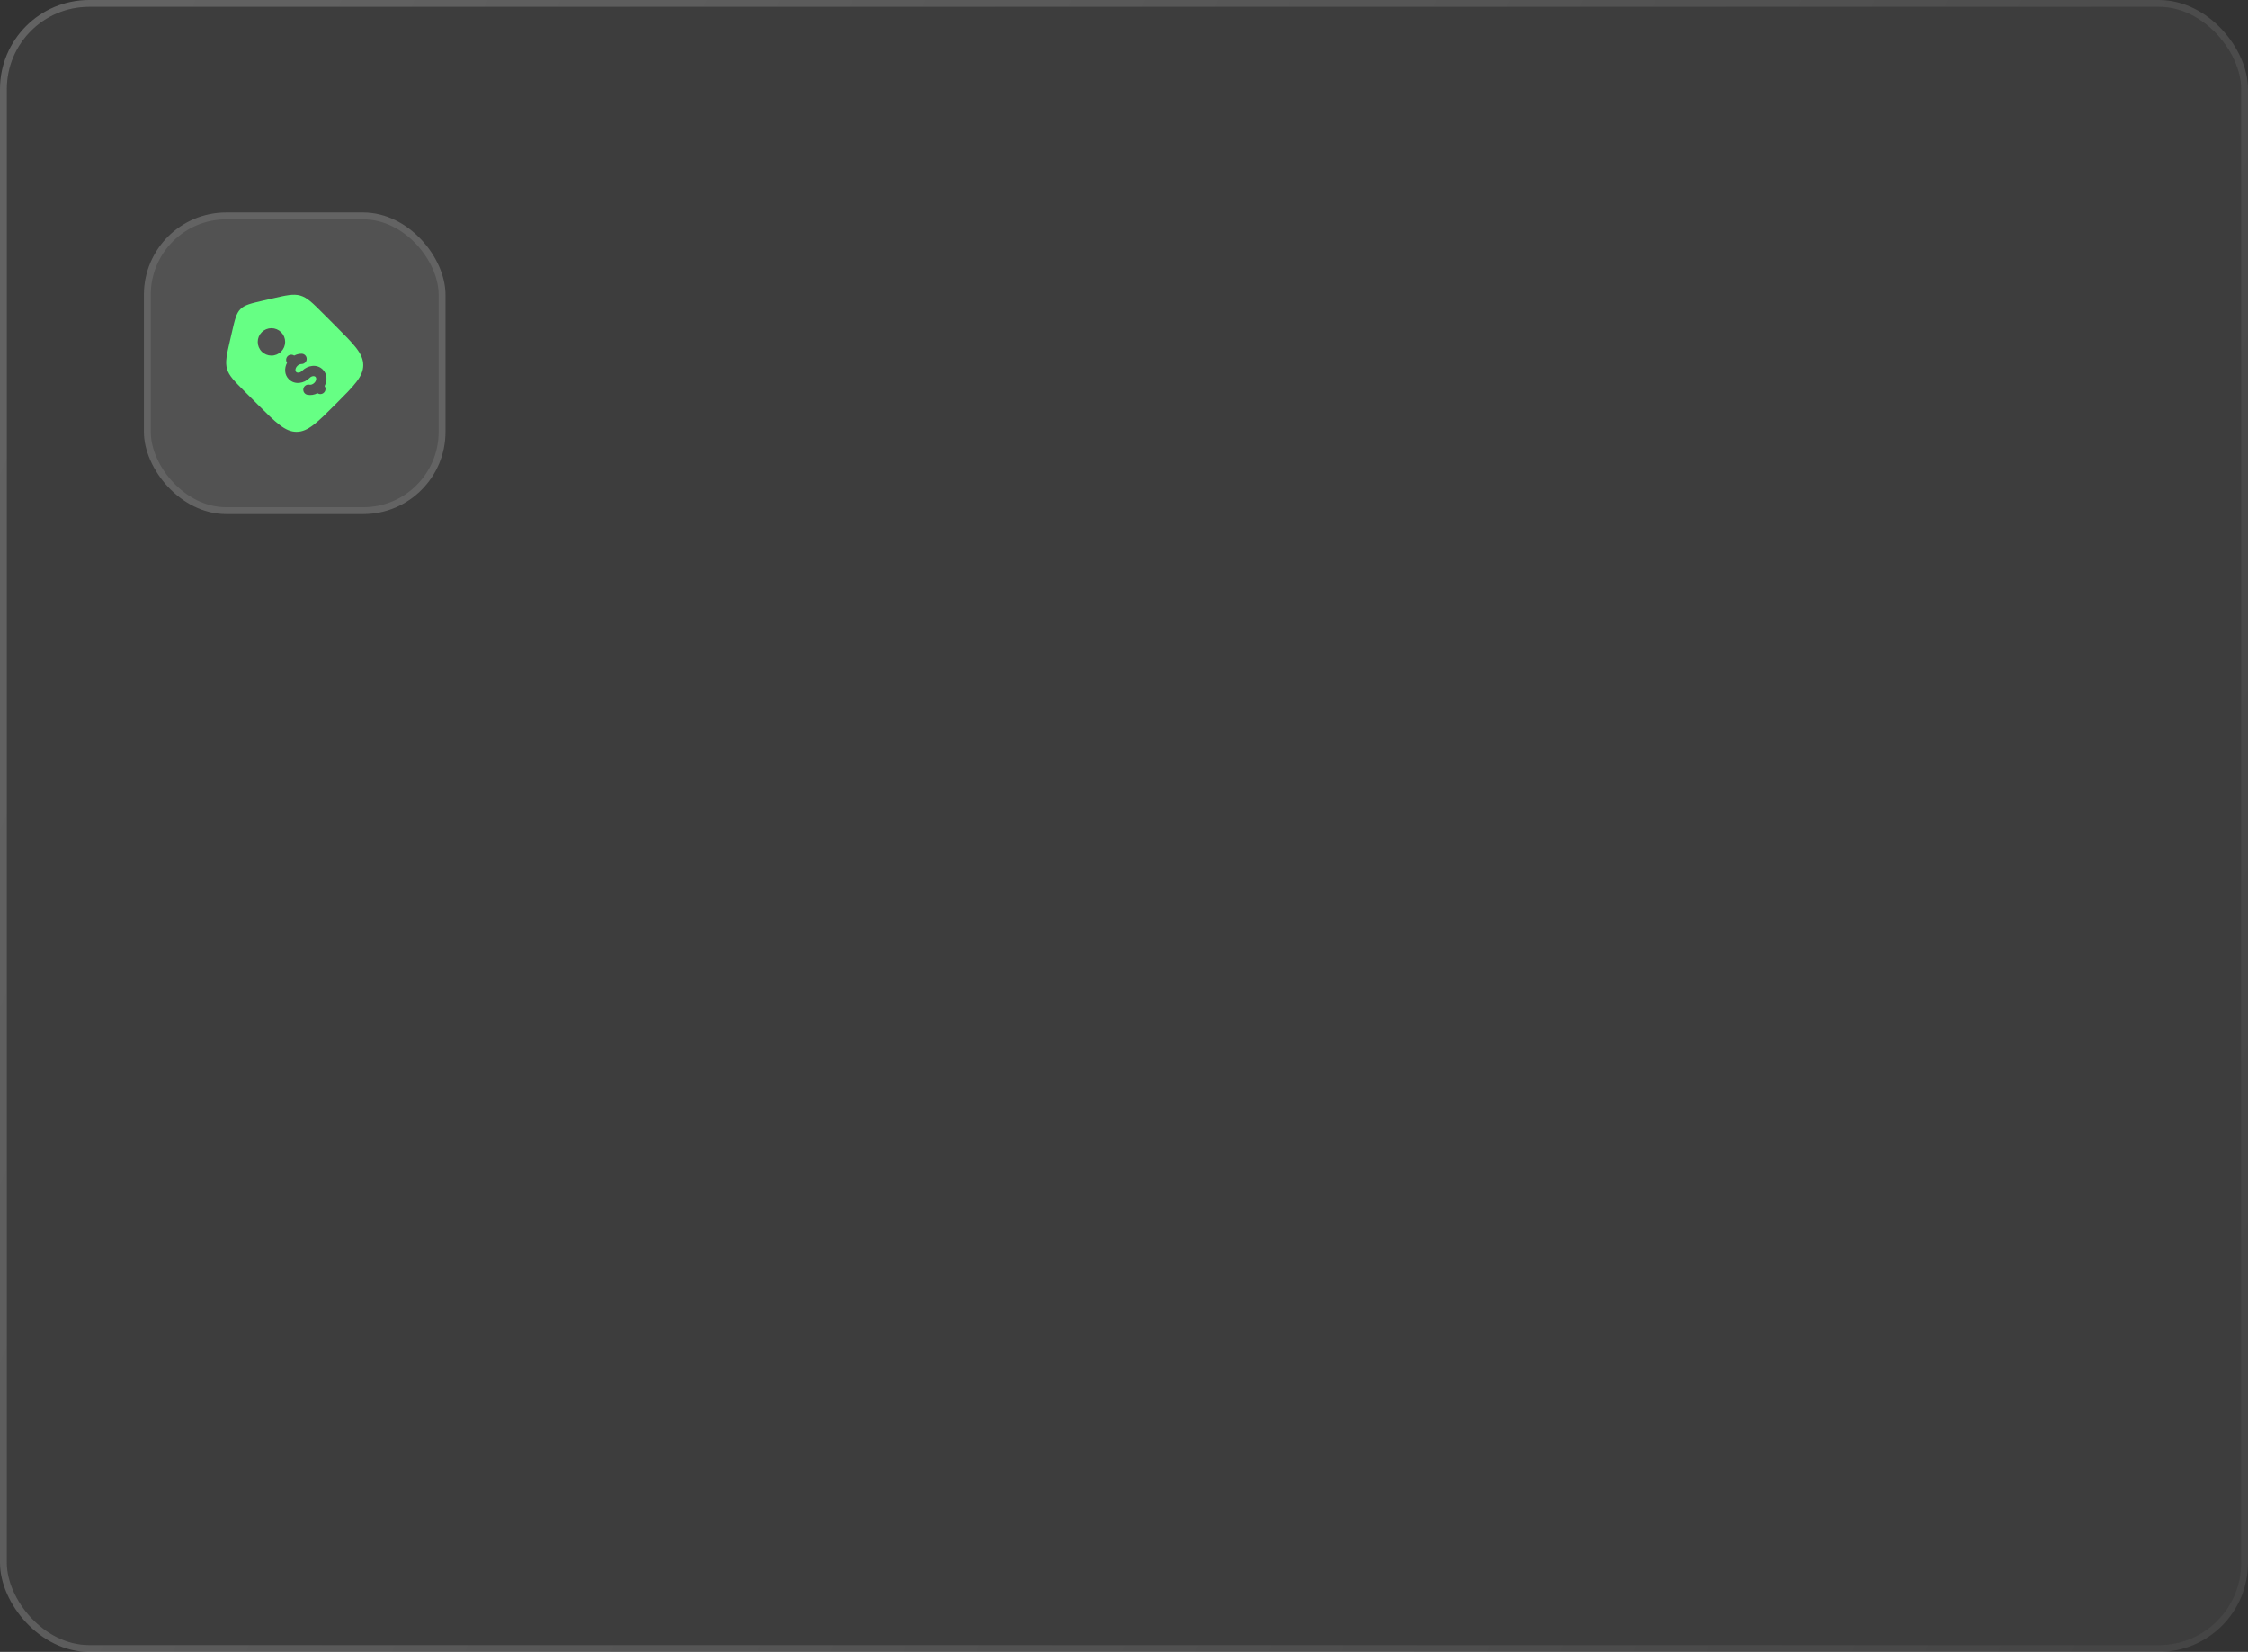 <?xml version="1.0" encoding="UTF-8"?> <svg xmlns="http://www.w3.org/2000/svg" width="328" height="241" viewBox="0 0 328 241" fill="none"><rect x="0" y="0" width="328" height="241" fill="#333333" stroke="none"/><rect x="1" y="1" width="326" height="239" rx="12" fill="white" fill-opacity="0.05"></rect><rect x="0.5" y="0.5" width="327" height="240" rx="12.5" stroke="url(#paint0_linear_384_2910)" stroke-opacity="0.23"></rect><rect x="21" y="31" width="44" height="44" rx="12" fill="white" fill-opacity="0.11"></rect><rect x="21.5" y="31.5" width="43" height="43" rx="11.5" stroke="white" stroke-opacity="0.1"></rect><path fill-rule="evenodd" clip-rule="evenodd" d="M47.137 45.728L48.967 47.558C51.656 50.248 53 51.592 53 53.262C53 54.933 51.656 56.277 48.967 58.966C46.277 61.656 44.933 63 43.262 63C41.592 63 40.247 61.656 37.558 58.967L35.728 57.137C34.183 55.591 33.41 54.819 33.123 53.816C32.835 52.813 33.081 51.748 33.573 49.619L33.856 48.391C34.269 46.599 34.476 45.703 35.089 45.089C35.702 44.475 36.599 44.269 38.391 43.856L39.619 43.572C41.749 43.081 42.813 42.835 43.816 43.122C44.819 43.41 45.592 44.183 47.137 45.728ZM42.146 55.328C41.473 54.656 41.478 53.69 41.881 52.925C41.781 52.781 41.735 52.606 41.75 52.432C41.766 52.257 41.842 52.094 41.966 51.969C42.089 51.845 42.252 51.768 42.427 51.751C42.601 51.735 42.776 51.78 42.921 51.879C43.261 51.699 43.634 51.603 44.006 51.607C44.205 51.609 44.395 51.69 44.534 51.832C44.673 51.974 44.751 52.165 44.749 52.364C44.747 52.563 44.666 52.753 44.524 52.892C44.382 53.032 44.191 53.109 43.992 53.107C43.76 53.116 43.541 53.215 43.383 53.384C42.996 53.771 43.097 54.159 43.206 54.268C43.316 54.377 43.703 54.478 44.09 54.091C44.874 53.307 46.228 53.047 47.095 53.914C47.768 54.587 47.763 55.553 47.36 56.318C47.459 56.462 47.505 56.636 47.489 56.811C47.473 56.985 47.397 57.148 47.273 57.272C47.15 57.396 46.987 57.473 46.813 57.49C46.639 57.506 46.465 57.461 46.32 57.363C45.871 57.609 45.351 57.691 44.848 57.595C44.653 57.555 44.482 57.439 44.372 57.273C44.263 57.107 44.224 56.904 44.264 56.709C44.304 56.514 44.42 56.343 44.586 56.233C44.752 56.124 44.955 56.085 45.15 56.125C45.327 56.162 45.613 56.104 45.858 55.859C46.245 55.471 46.144 55.084 46.035 54.975C45.925 54.866 45.538 54.765 45.151 55.152C44.367 55.936 43.013 56.196 42.146 55.328ZM41.02 51.293C41.206 51.107 41.353 50.887 41.453 50.644C41.554 50.401 41.605 50.141 41.605 49.879C41.605 49.616 41.554 49.356 41.453 49.113C41.352 48.871 41.205 48.65 41.019 48.465C40.834 48.279 40.613 48.132 40.37 48.031C40.128 47.931 39.868 47.879 39.605 47.879C39.342 47.879 39.082 47.931 38.84 48.031C38.597 48.132 38.377 48.279 38.191 48.465C37.816 48.84 37.605 49.349 37.605 49.879C37.605 50.41 37.816 50.919 38.191 51.294C38.566 51.669 39.075 51.879 39.606 51.879C40.136 51.879 40.645 51.668 41.02 51.293Z" fill="#66FF84"></path><defs><linearGradient id="paint0_linear_384_2910" x1="26.525" y1="1" x2="384.489" y2="148.258" gradientUnits="userSpaceOnUse"><stop stop-color="white"></stop><stop offset="1" stop-color="white" stop-opacity="0.33"></stop></linearGradient></defs></svg> 